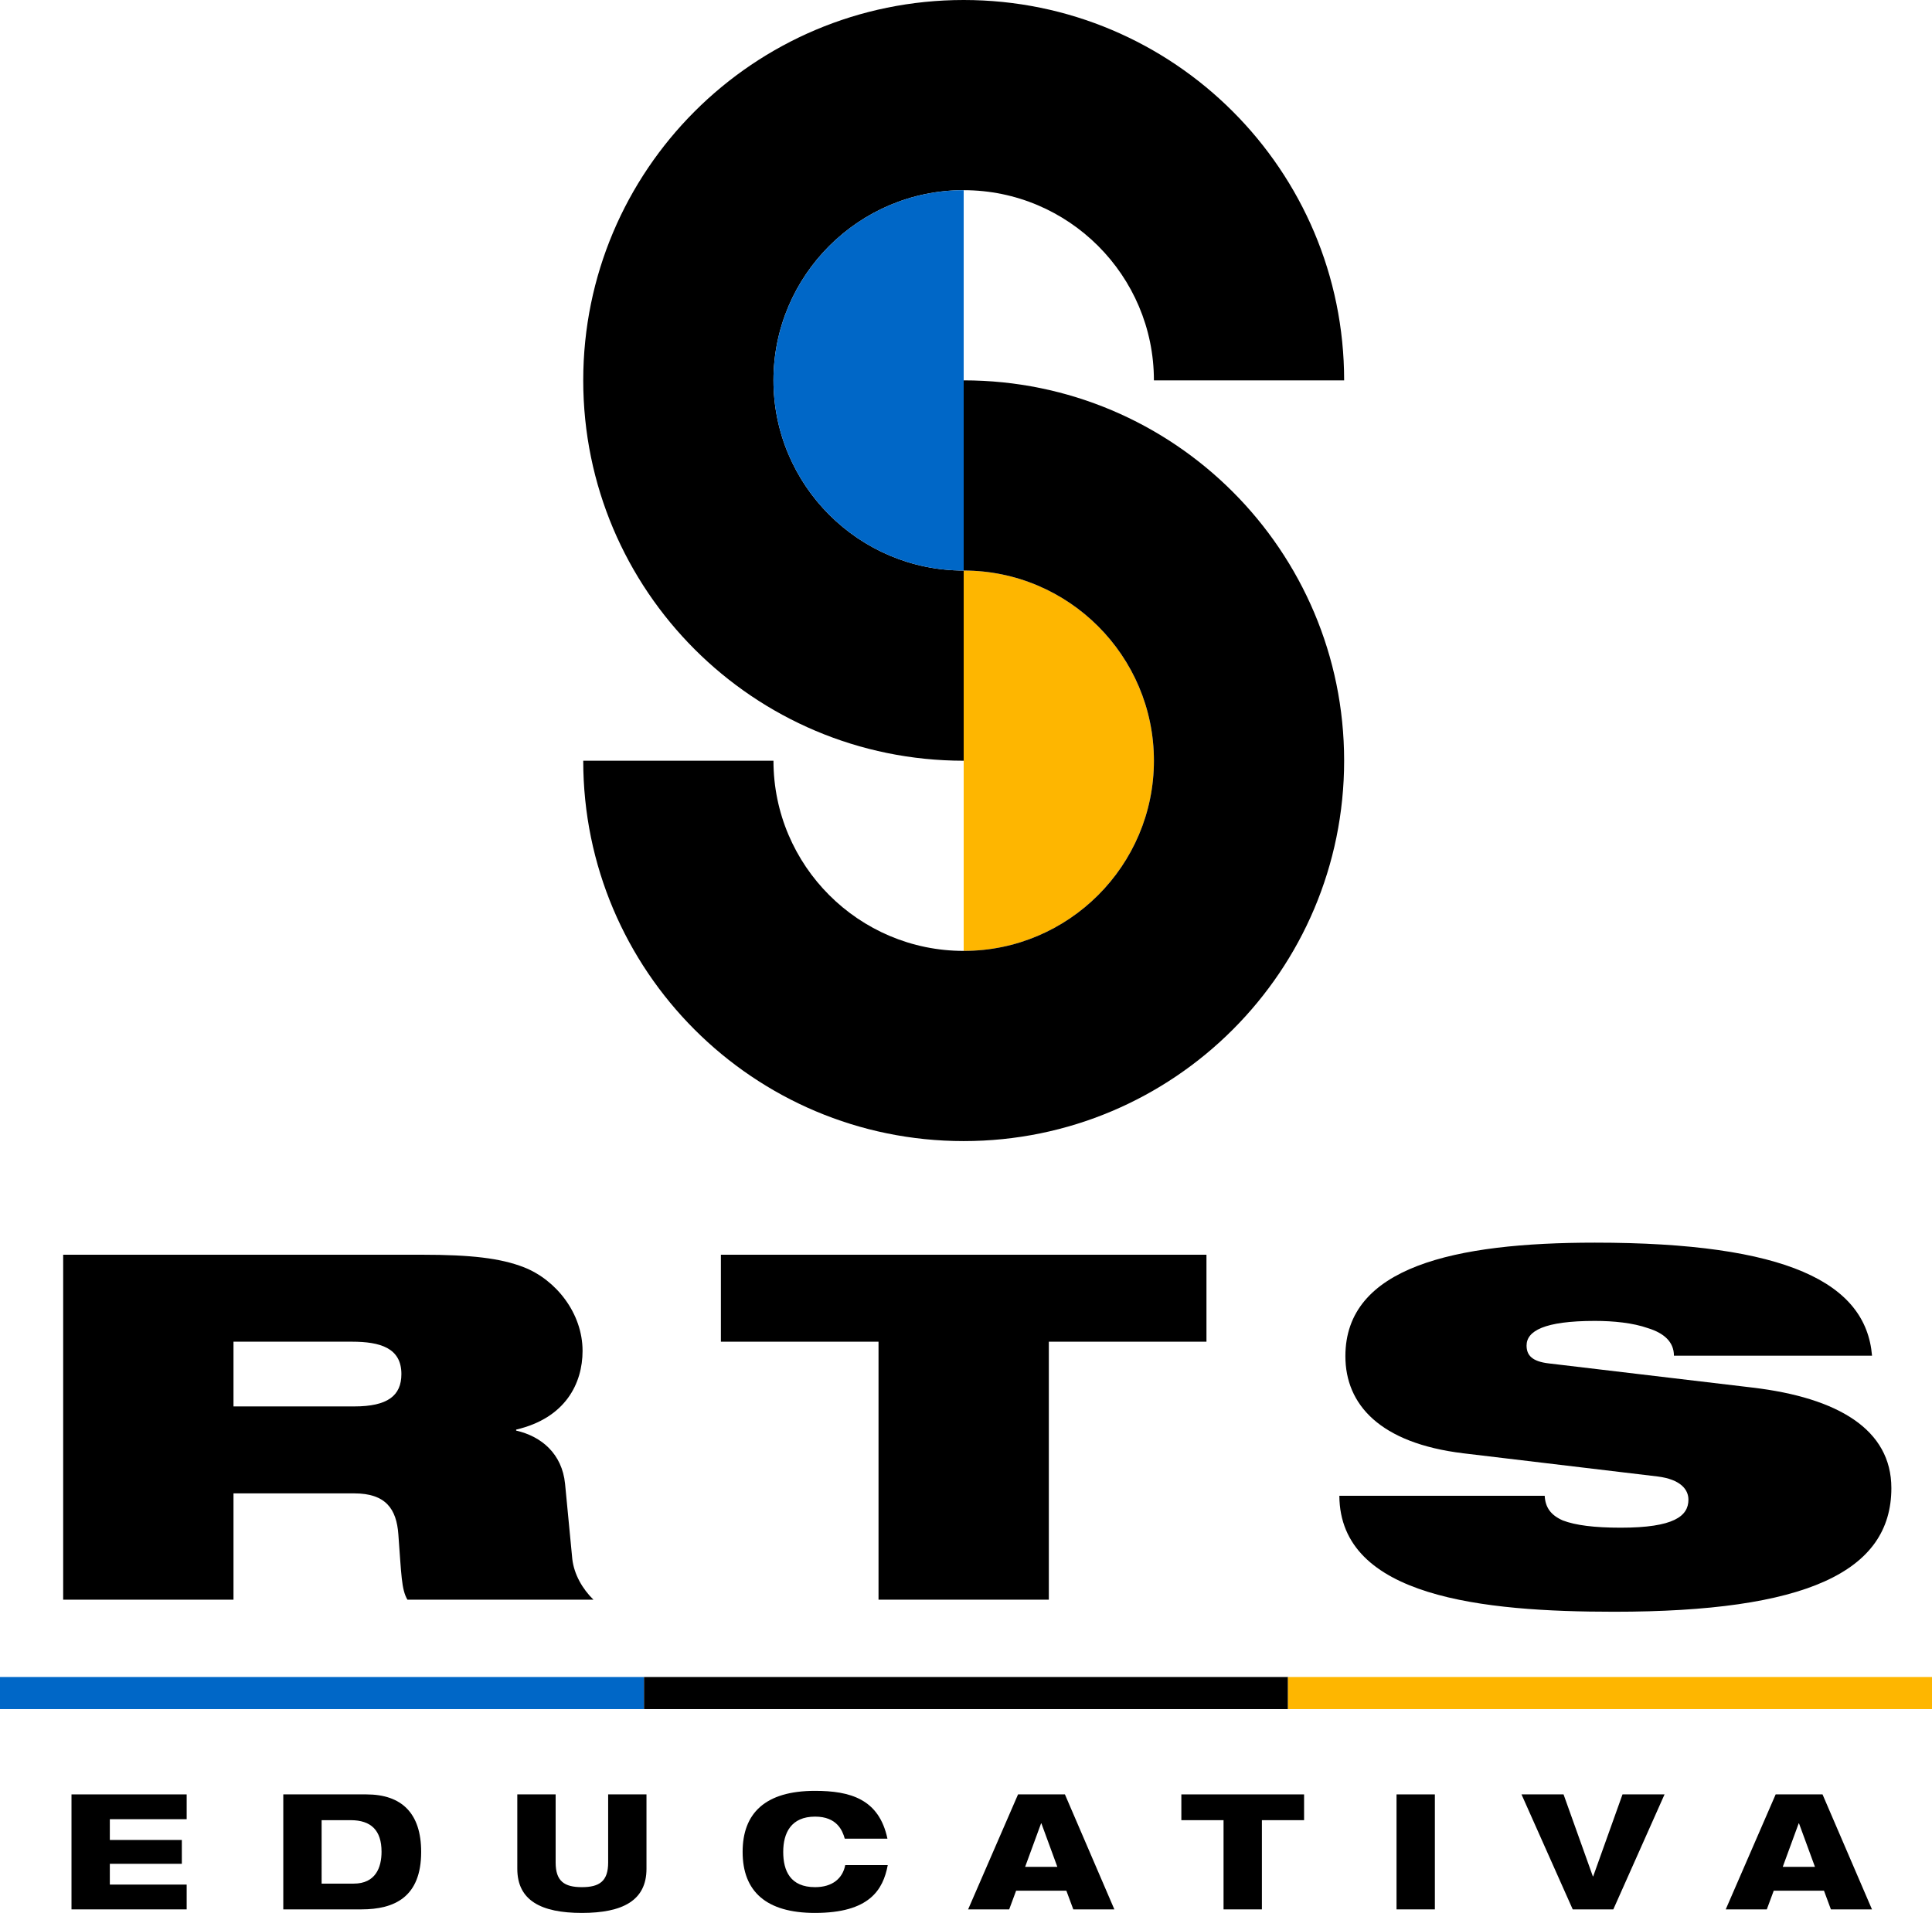 <?xml version="1.0" encoding="utf-8"?>
<!-- Generator: Adobe Illustrator 16.0.0, SVG Export Plug-In . SVG Version: 6.00 Build 0)  -->
<!DOCTYPE svg PUBLIC "-//W3C//DTD SVG 1.1//EN" "http://www.w3.org/Graphics/SVG/1.1/DTD/svg11.dtd">
<svg version="1.1" id="圖層_1" xmlns="http://www.w3.org/2000/svg" xmlns:xlink="http://www.w3.org/1999/xlink" x="0px" y="0px"
	 width="287.895px" height="285.12px" viewBox="0 0 287.895 285.12"
	 enable-background="new 0 0 287.895 285.12" xml:space="preserve">
<path d="M143.603,85.039c-15.631,0-28.347-12.716-28.347-28.346
	s12.716-28.346,28.347-28.346c15.63,0,28.346,12.716,28.346,28.346h28.347
	C200.295,25.382,174.913,0,143.603,0c-31.312,0-56.693,25.382-56.693,56.693
	s25.382,56.693,56.693,56.693V85.039z"/>
<path fill="#0067C7" d="M115.256,56.693c0,15.63,12.716,28.346,28.347,28.346V28.347
	C127.972,28.347,115.256,41.062,115.256,56.693z"/>
<path fill="#FEB600" d="M171.949,113.386c0-15.63-12.716-28.346-28.347-28.346v56.692
	C159.233,141.732,171.949,129.016,171.949,113.386z"/>
<path d="M143.603,85.039c15.63,0,28.347,12.716,28.347,28.346
	s-12.717,28.346-28.347,28.346s-28.346-12.716-28.346-28.346H86.91
	c0,31.311,25.382,56.693,56.692,56.693c31.312,0,56.693-25.382,56.693-56.693
	s-25.382-56.693-56.693-56.693V85.039z"/>
<g>
	<path d="M9.414,187.017h53.458c7.289,0,11.699,0.504,15.209,1.872
		c4.771,1.872,8.729,6.841,8.729,12.457c0,4.824-2.52,10.009-9.899,11.737v0.144
		c3.78,0.864,6.84,3.456,7.29,7.921l1.08,11.232
		c0.27,2.305,1.529,4.465,3.149,6.049h-27.719
		c-0.899-1.512-0.899-3.744-1.35-9.721c-0.271-3.816-1.891-6.121-6.57-6.121
		H34.793v15.842H9.414V187.017z M34.793,209.626h17.999
		c4.95,0,7.021-1.584,7.021-4.824c0-3.889-3.15-4.824-7.38-4.824H34.793
		V209.626z"/>
	<path d="M130.912,199.978h-23.489v-12.961h72.357v12.961h-23.489v38.451h-25.379V199.978z
		"/>
	<path d="M218.031,216.61c-12.42-1.512-17.55-7.271-17.55-14.473
		c0-13.321,16.29-16.921,37.169-16.921c28.619,0,40.408,5.976,41.309,16.849h-29.52
		c0-2.088-1.529-3.385-3.869-4.104c-2.25-0.793-5.129-1.08-7.92-1.08
		c-7.559,0-10.17,1.512-10.17,3.672c0,1.439,0.811,2.376,3.33,2.664
		l30.33,3.6c12.779,1.513,20.699,6.266,20.699,14.979
		c0,12.528-12.781,18.434-41.309,18.434c-19.529,0-40.859-2.16-40.949-17.282h30.6
		c0.09,1.728,0.898,2.88,2.699,3.673c1.891,0.72,4.68,1.08,8.641,1.08
		c7.918,0,10.078-1.729,10.078-4.177c0-1.513-1.17-3.024-4.59-3.456L218.031,216.61
		z"/>
	<rect y="249.961" fill="#0067C7" width="95.965" height="4.767"/>
	<rect x="95.965" y="249.961" width="95.965" height="4.767"/>
	<rect x="191.93" y="249.961" fill="#FEB600" width="95.965" height="4.767"/>
</g>
<g>
	<path d="M10.654,267.454H27.816v3.696H16.367v3.097h10.729v3.552H16.367v3.097H27.816
		v3.696H10.654V267.454z"/>
	<path d="M42.214,267.454h12.385c5.304,0,8.161,2.856,8.161,8.569
		c0,6.744-3.984,8.568-8.905,8.568H42.214V267.454z M47.926,280.752h4.777
		c3.264,0,4.152-2.4,4.152-4.753c0-3.192-1.561-4.704-4.608-4.704h-4.321
		V280.752z"/>
	<path d="M77.086,267.454h5.712v10.153c0,2.784,1.296,3.672,3.912,3.672
		s3.913-0.888,3.913-3.672v-10.153h5.712v11.089c0,4.729-3.552,6.577-9.625,6.577
		c-6.072,0-9.625-1.849-9.625-6.577V267.454z"/>
	<path d="M132.288,277.991c-0.696,3.696-2.736,7.129-10.849,7.129
		c-7.249,0-10.777-3.192-10.777-9.097c0-5.737,3.336-9.098,10.777-9.098
		c5.232,0,9.553,1.2,10.801,7.129h-6.36c-0.336-1.224-1.176-3.288-4.417-3.288
		c-3.576,0-4.752,2.424-4.752,5.257c0,2.832,1.056,5.256,4.752,5.256
		c2.568,0,4.104-1.296,4.488-3.288H132.288z"/>
	<path d="M151.702,267.454H158.688l7.368,17.138h-6.12l-1.033-2.784h-7.488l-1.032,2.784
		h-6.12L151.702,267.454z M155.183,271.774h-0.048l-2.377,6.48h4.801
		L155.183,271.774z"/>
	<path d="M176.037,267.454h18.29v3.841h-6.288v13.297h-5.713v-13.297h-6.289V267.454z"/>
	<path d="M208.102,267.454h5.713v17.138h-5.713V267.454z"/>
	<path d="M226.725,267.454h6.266l4.367,12.217h0.049l4.368-12.217h6.265l-7.633,17.138
		h-6.049L226.725,267.454z"/>
	<path d="M264.598,267.454h6.984l7.369,17.138h-6.121l-1.031-2.784h-7.489l-1.032,2.784
		h-6.12L264.598,267.454z M268.078,271.774h-0.049l-2.375,6.48h4.8L268.078,271.774z"/>
</g>
</svg>
